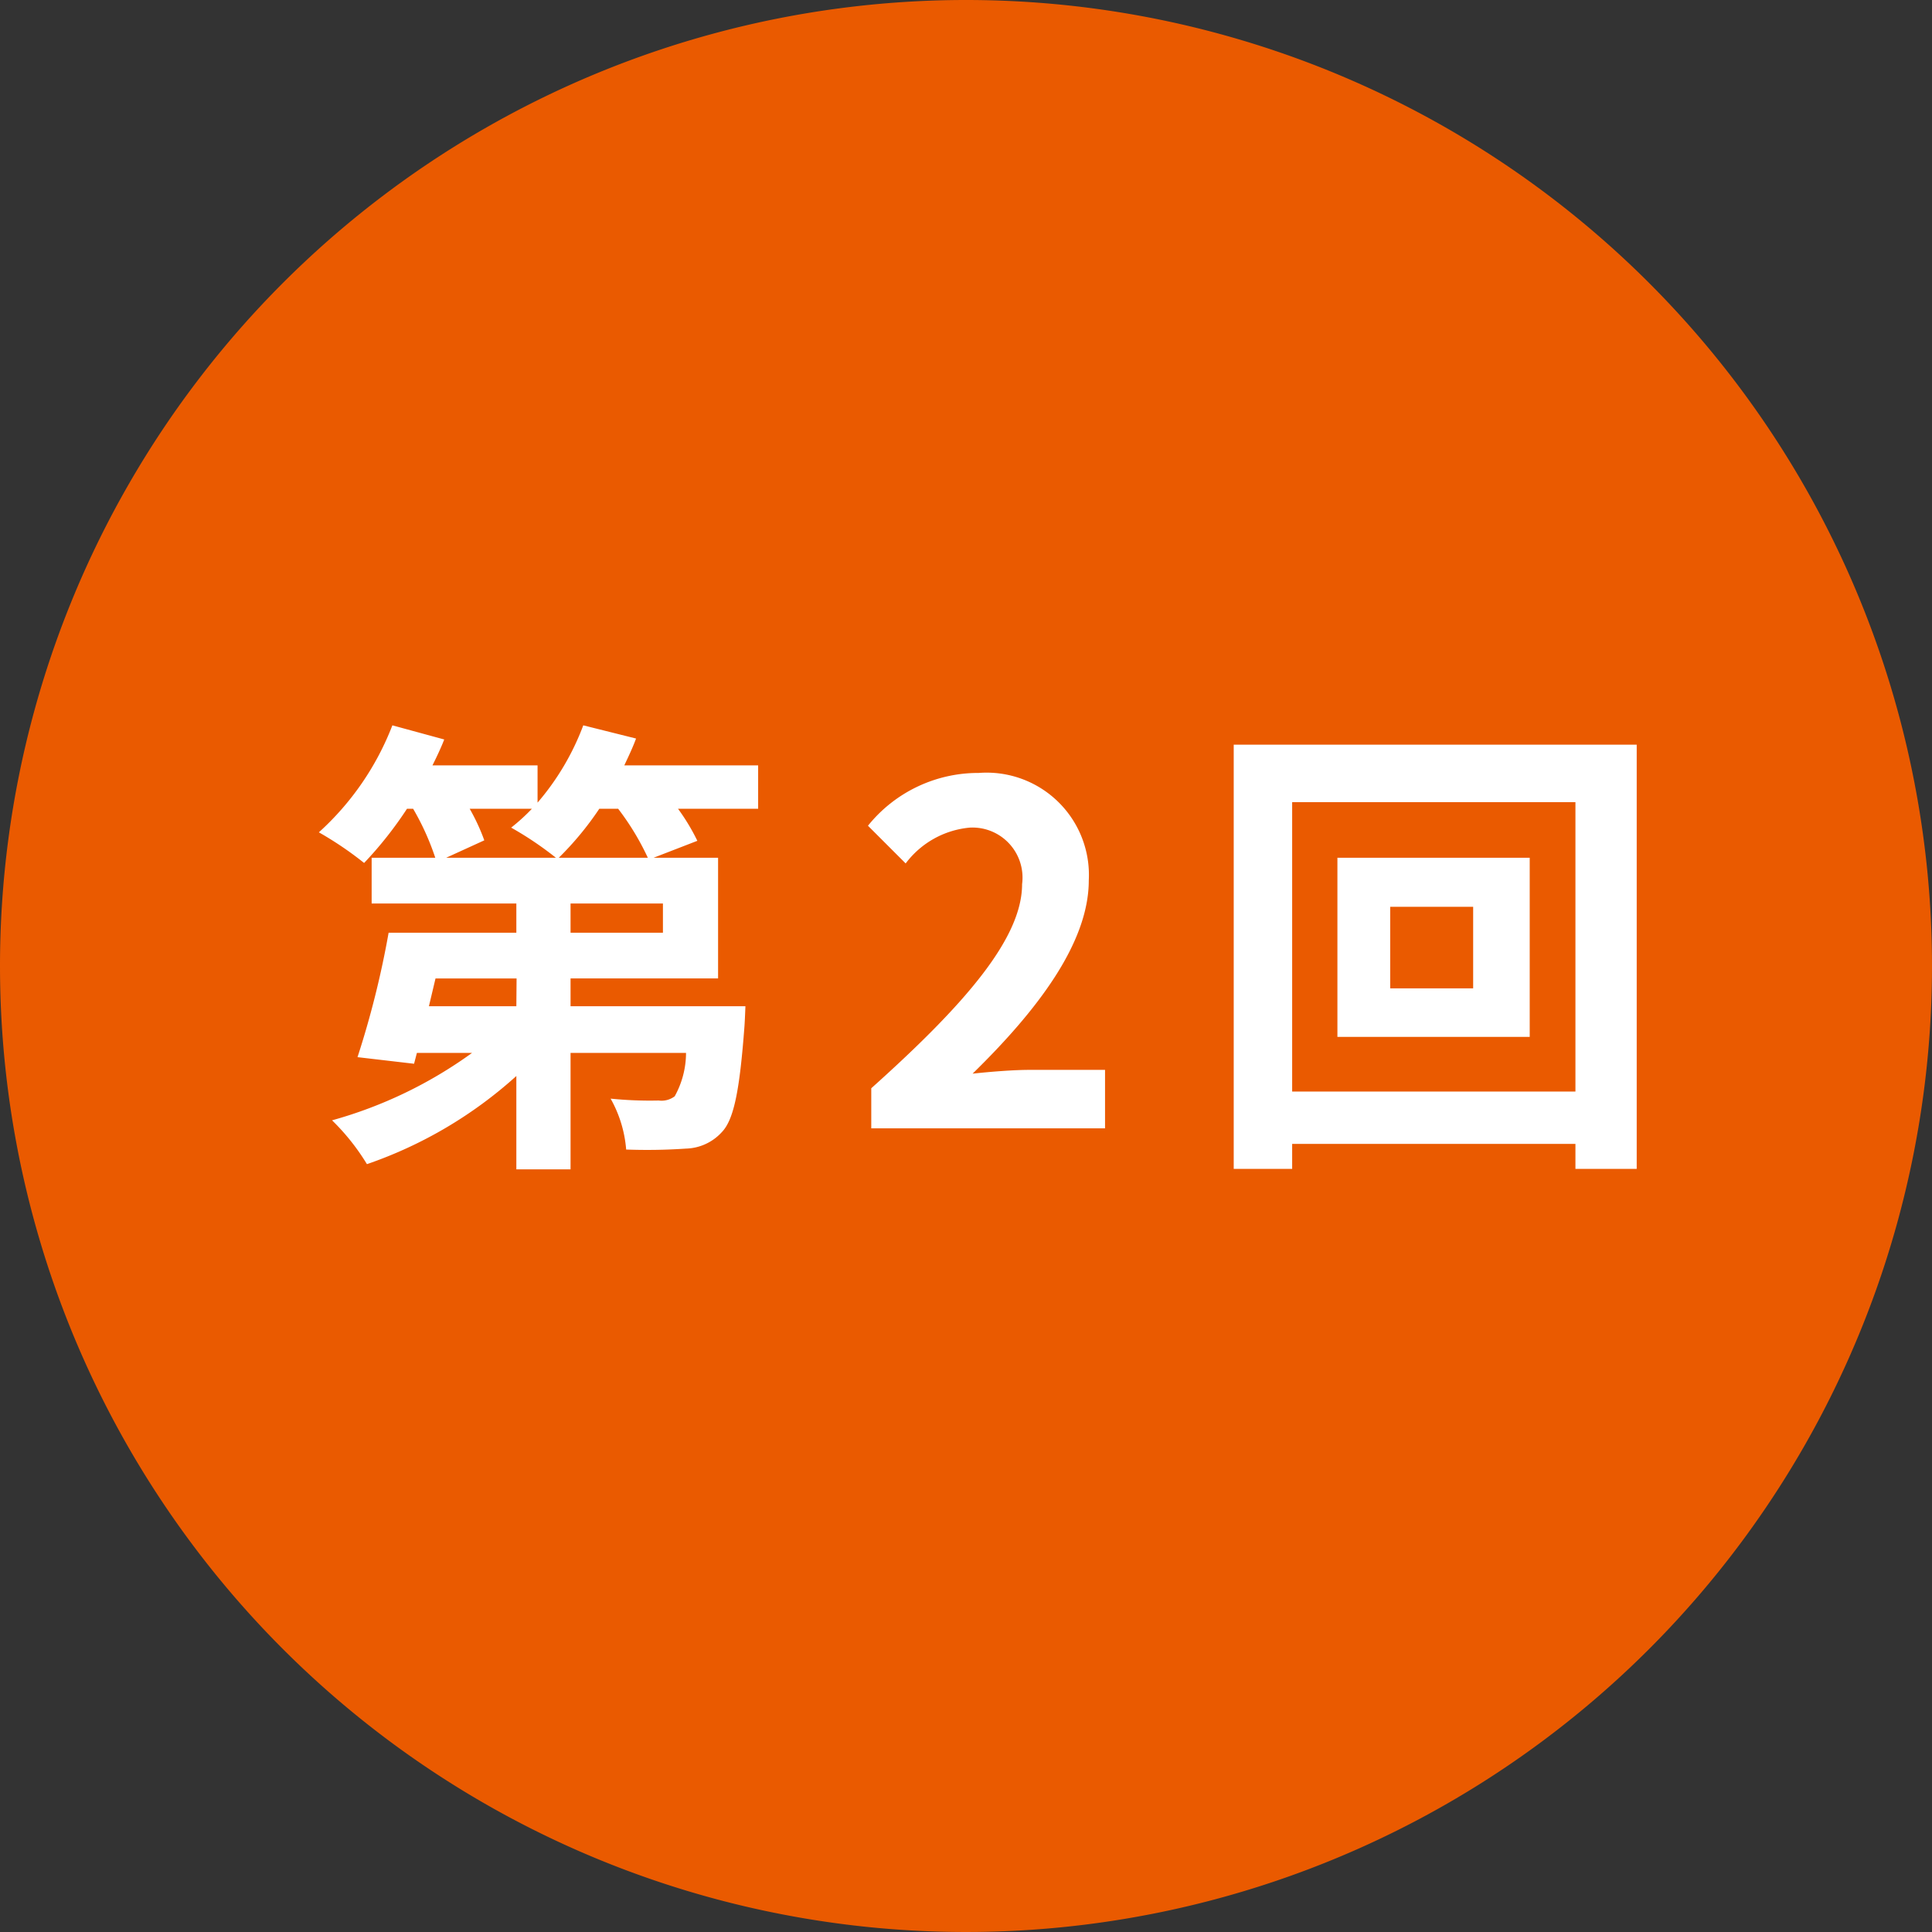 <svg xmlns="http://www.w3.org/2000/svg" width="40.99" height="40.99" viewBox="0 0 40.99 40.99">
  <rect x="0" y="0" width="40.99" height="40.99" fill="#333333" stroke="none"/>
  <g id="グループ_4782" data-name="グループ 4782" transform="translate(17308 -1244.061)">
    <path id="パス_1291" data-name="パス 1291" d="M20.495,0A20.495,20.495,0,1,1,0,20.495,20.495,20.495,0,0,1,20.495,0Z" transform="translate(-17308 1244.061)" fill="#ea5a00"/>
    <path id="パス_1292" data-name="パス 1292" d="M-9.145-5.74a6.611,6.611,0,0,0,.86-1.04h.4a5.543,5.543,0,0,1,.63,1.04Zm2.21,1.59h-1.96v-.62h1.96Zm-3.11,1.56H-11.9l.14-.59h1.72Zm.33-4.19a4.079,4.079,0,0,1-.44.4,7.188,7.188,0,0,1,.95.64h-2.33l.81-.37a4.255,4.255,0,0,0-.31-.67Zm4.8-.92h-2.84c.09-.19.18-.38.25-.57l-1.12-.28a5.43,5.43,0,0,1-.97,1.64V-7.7h-2.23c.09-.18.18-.37.25-.55l-1.1-.3a5.945,5.945,0,0,1-1.56,2.27,7.337,7.337,0,0,1,.96.65,8.1,8.1,0,0,0,.91-1.15h.13a5.447,5.447,0,0,1,.47,1.04h-1.35v.97h3.07v.62h-2.71a19.569,19.569,0,0,1-.66,2.64l1.2.14.06-.23h1.17a9.3,9.3,0,0,1-2.97,1.43,4.729,4.729,0,0,1,.74.93,9.171,9.171,0,0,0,3.17-1.87V.87h1.15V-1.6h2.45a1.906,1.906,0,0,1-.24.92.46.46,0,0,1-.34.09,8.244,8.244,0,0,1-1.02-.04A2.624,2.624,0,0,1-7.715.45,12.112,12.112,0,0,0-6.445.43a1.065,1.065,0,0,0,.76-.35c.26-.27.38-.91.48-2.25.01-.14.02-.42.02-.42h-3.71v-.59h3.13V-5.74h-1.37l.93-.36a4.378,4.378,0,0,0-.41-.68h1.7Zm2.4,7.7h4.96V-1.24H.835c-.34,0-.83.04-1.2.08C.985-2.48,2.1-3.92,2.1-5.26A2.171,2.171,0,0,0-.235-7.54a3,3,0,0,0-2.35,1.12l.8.8a1.917,1.917,0,0,1,1.36-.76,1.062,1.062,0,0,1,1.11,1.2c0,1.14-1.19,2.53-3.2,4.33Zm12.77-2.97H8.495V-4.7h1.76ZM7.375-5.74v3.8h4.08v-3.8ZM6.415-.78V-6.92h6.01V-.78ZM5.175-8.14v9h1.24V.33h6.01V.86h1.3v-9Z" transform="translate(-17287 1268)" fill="#fff"/>
  </g>
</svg>
